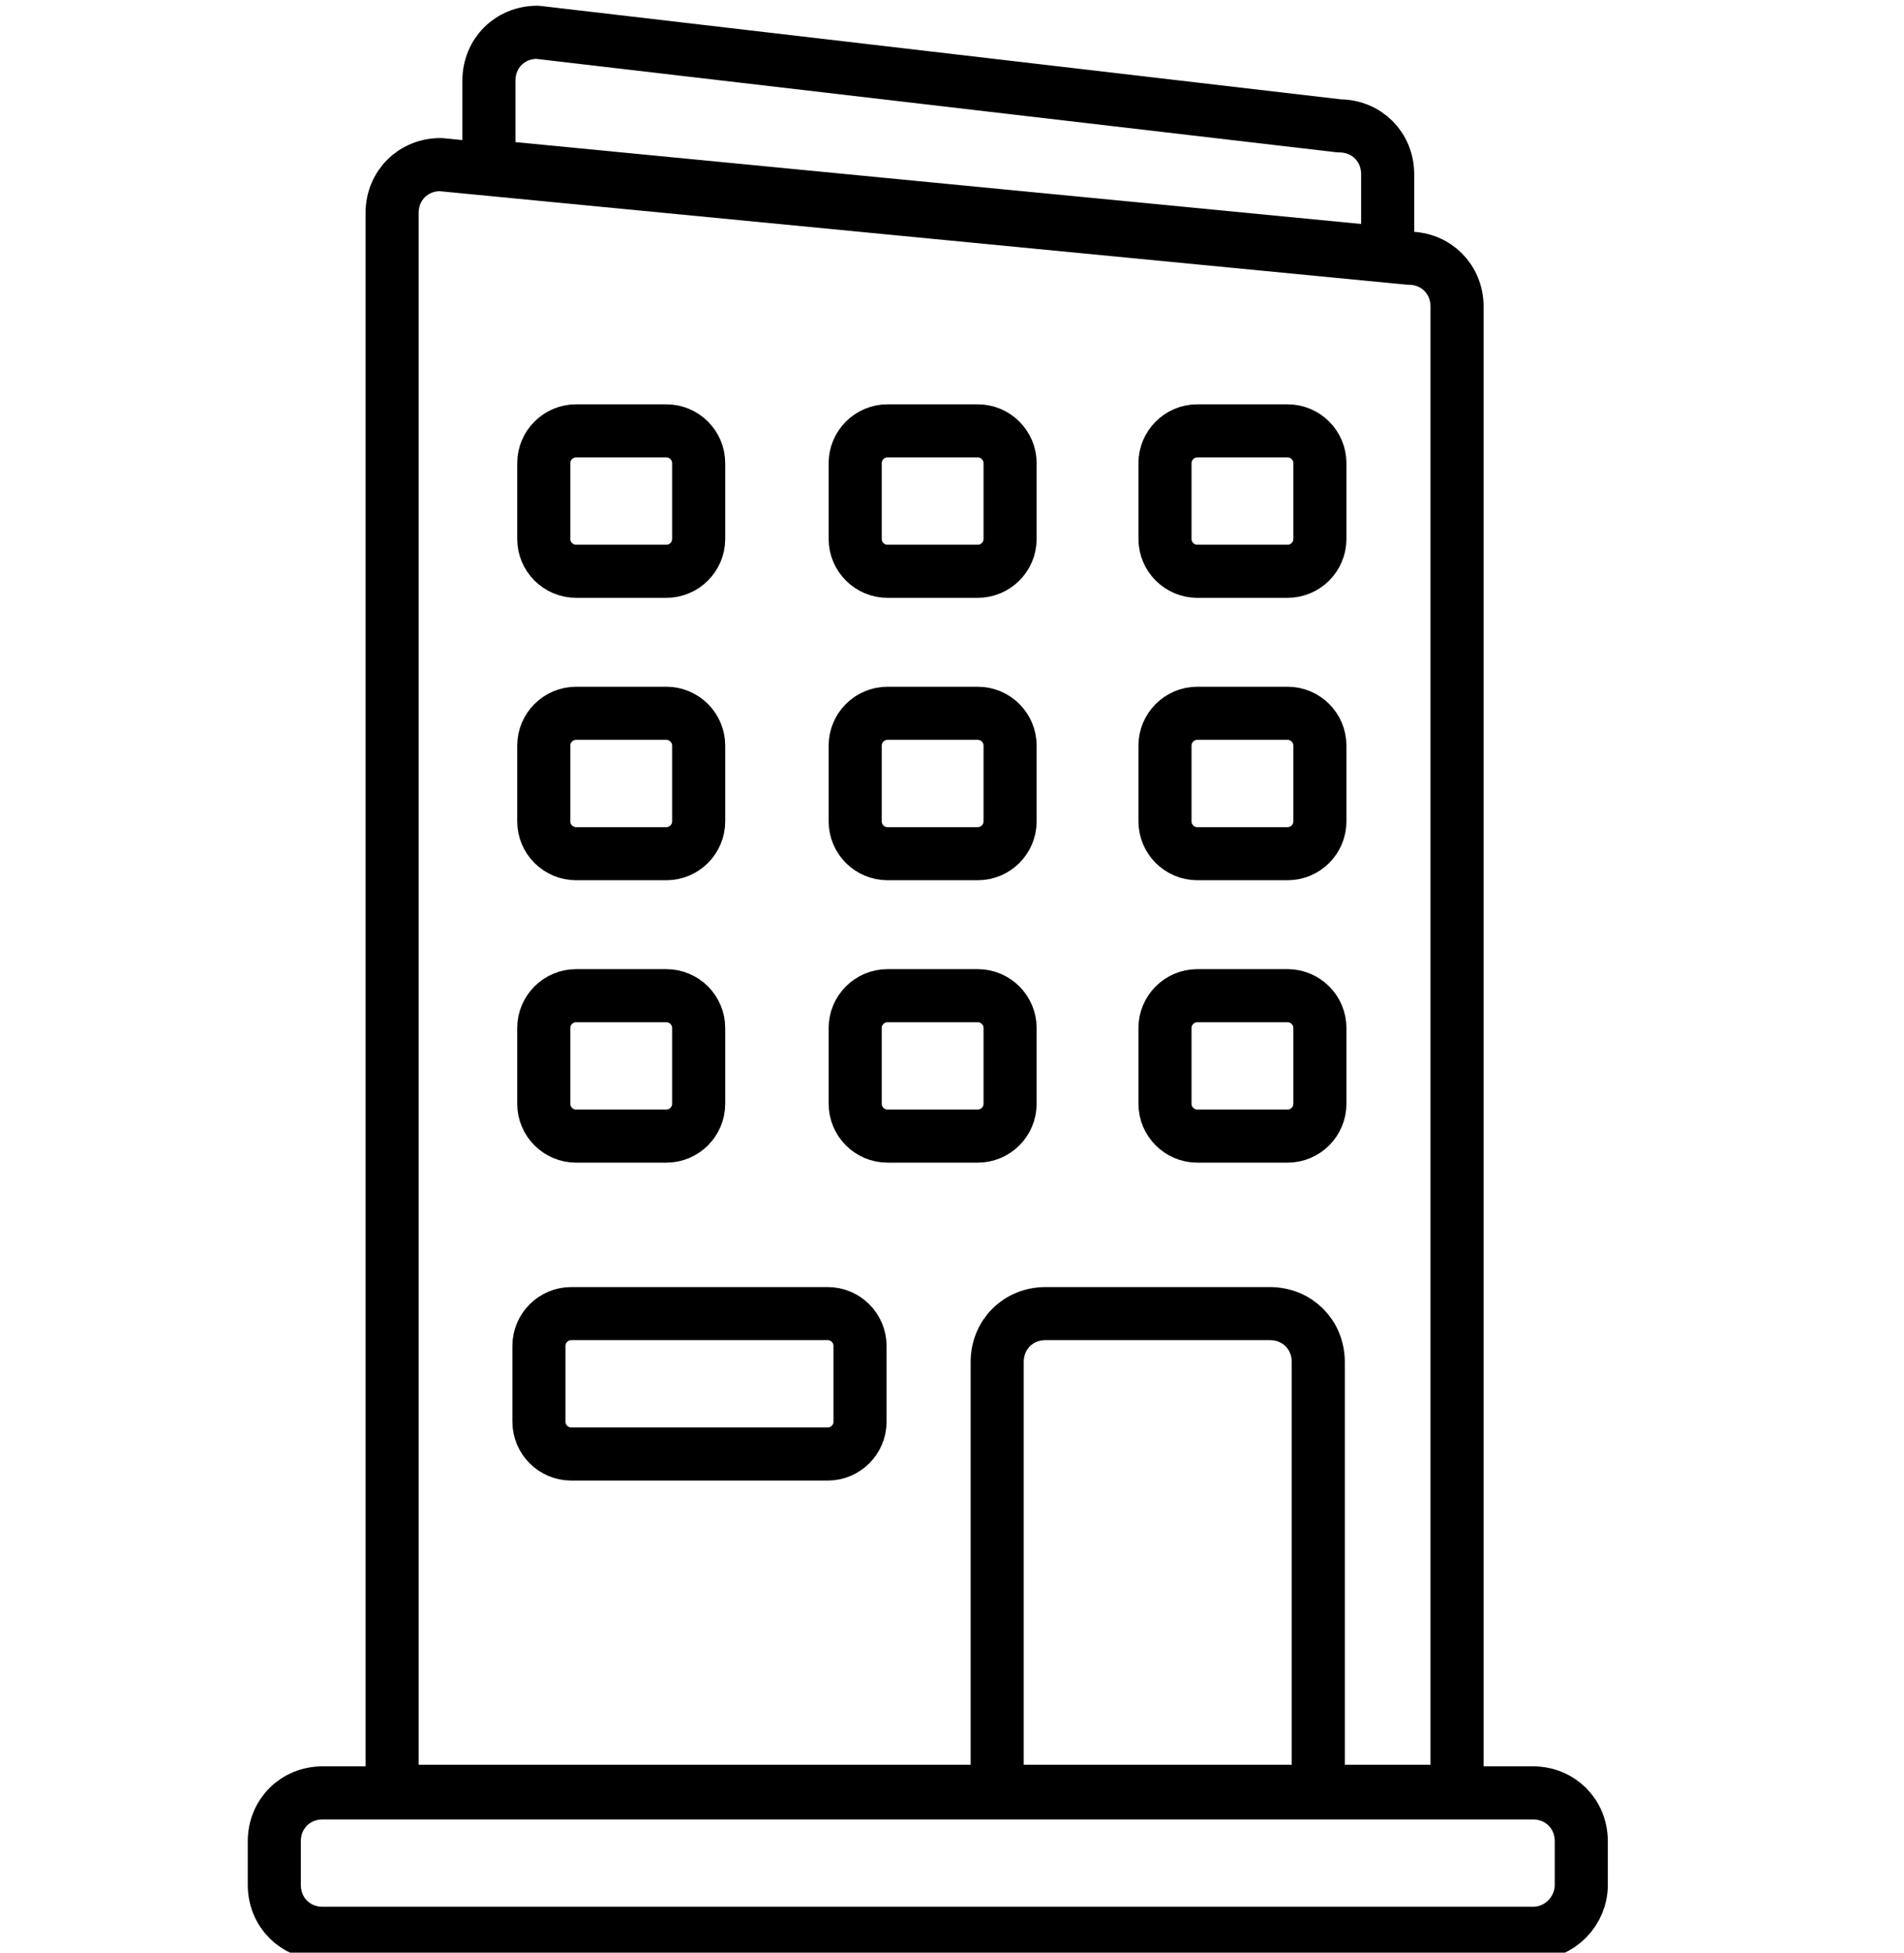 <?xml version="1.0" encoding="utf-8"?>
<!-- Generator: Adobe Illustrator 28.0.0, SVG Export Plug-In . SVG Version: 6.00 Build 0)  -->
<svg version="1.1" xmlns="http://www.w3.org/2000/svg" xmlns:xlink="http://www.w3.org/1999/xlink" x="0px" y="0px"
	 viewBox="-15 0 118 121" style="enable-background:new -15 0 118 121;" xml:space="preserve">
<style type="text/css">
	.st0{display:none;}
	.st1{display:inline;}
	.st2{fill:#606060;}
	.st3{display:none;fill:#FFFFFF;}
	.st4{display:inline;fill:#FFFFFF;}
	.st5{fill:#FFFFFF;}
	.st6{fill:none;stroke:#000000;stroke-width:3;stroke-linecap:round;stroke-miterlimit:10;}
	.st7{fill:none;stroke:#000000;stroke-width:3;stroke-linecap:round;stroke-linejoin:round;stroke-miterlimit:10;}
	.st8{fill:none;stroke:#000000;stroke-width:3.436;stroke-linecap:round;stroke-linejoin:round;stroke-miterlimit:10;}
	.st9{fill:none;stroke:#000000;stroke-width:3.29;stroke-linecap:round;stroke-linejoin:round;stroke-miterlimit:10;}
	.st10{fill:none;stroke:#000000;stroke-width:3.149;stroke-linecap:round;stroke-linejoin:round;stroke-miterlimit:10;}
	.st11{fill:none;stroke:#000000;stroke-width:3.082;stroke-linecap:round;stroke-linejoin:round;stroke-miterlimit:10;}
	.st12{fill:none;stroke:#000000;stroke-width:2;stroke-linecap:round;stroke-linejoin:round;stroke-miterlimit:10;}
	.st13{fill:none;stroke:#000000;stroke-width:1.37;stroke-linecap:round;stroke-linejoin:round;stroke-miterlimit:10;}
	.st14{fill:none;stroke:#000000;stroke-width:1.317;stroke-linecap:round;stroke-linejoin:round;stroke-miterlimit:10;}
	.st15{fill:none;stroke:#000000;stroke-width:1.341;stroke-linecap:round;stroke-linejoin:round;stroke-miterlimit:10;}
	.st16{fill:none;stroke:#000000;stroke-width:1.395;stroke-linecap:round;stroke-linejoin:round;stroke-miterlimit:10;}
	.st17{fill:none;stroke:#000000;stroke-width:0.997;stroke-linecap:round;stroke-linejoin:round;stroke-miterlimit:10;}
	.st18{fill:none;stroke:#000000;stroke-width:1.133;stroke-linecap:round;stroke-linejoin:round;stroke-miterlimit:10;}
	.st19{fill:none;stroke:#000000;stroke-width:1.349;stroke-linecap:round;stroke-linejoin:round;stroke-miterlimit:10;}
	.st20{fill:none;stroke:#000000;stroke-width:1.364;stroke-linecap:round;stroke-linejoin:round;stroke-miterlimit:10;}
	.st21{fill:none;stroke:#000000;stroke-width:1.306;stroke-linecap:round;stroke-linejoin:round;stroke-miterlimit:10;}
	.st22{fill:none;stroke:#000000;stroke-width:1.419;stroke-linecap:round;stroke-linejoin:round;stroke-miterlimit:10;}
	.st23{fill:none;stroke:#000000;stroke-width:1.328;stroke-linecap:round;stroke-linejoin:round;stroke-miterlimit:10;}
	.st24{fill:none;stroke:#000000;stroke-width:6.472;stroke-linecap:round;stroke-linejoin:round;stroke-miterlimit:10;}
	.st25{fill:none;stroke:#000000;stroke-width:6.221;stroke-linecap:round;stroke-linejoin:round;stroke-miterlimit:10;}
	.st26{fill:none;stroke:#000000;stroke-width:5.968;stroke-linecap:round;stroke-linejoin:round;stroke-miterlimit:10;}
	.st27{fill:none;stroke:#000000;stroke-width:6.625;stroke-miterlimit:10;}
	.st28{fill:none;stroke:#000000;stroke-width:5.968;stroke-miterlimit:10;}
	.st29{fill:none;stroke:#000000;stroke-width:6.208;stroke-linecap:round;stroke-linejoin:round;stroke-miterlimit:10;}
	.st30{fill:none;stroke:#000000;stroke-width:6.242;stroke-linecap:round;stroke-linejoin:round;stroke-miterlimit:10;}
	.st31{fill:none;stroke:#000000;stroke-width:6.256;stroke-linecap:round;stroke-linejoin:round;stroke-miterlimit:10;}
	.st32{fill:none;stroke:#000000;stroke-width:5.224;stroke-linecap:round;stroke-linejoin:round;stroke-miterlimit:10;}
	.st33{fill:none;stroke:#000000;stroke-width:3.122;stroke-linecap:round;stroke-linejoin:round;stroke-miterlimit:10;}
	.st34{fill:none;stroke:#000000;stroke-width:3.404;stroke-linecap:round;stroke-linejoin:round;stroke-miterlimit:10;}
	.st35{fill:none;stroke:#000000;stroke-width:3.272;stroke-linecap:round;stroke-linejoin:round;stroke-miterlimit:10;}
	.st36{stroke:#000000;stroke-width:1.091;stroke-miterlimit:10;}
	.st37{fill:none;stroke:#000000;stroke-width:3.304;stroke-linecap:round;stroke-linejoin:round;stroke-miterlimit:10;}
	.st38{fill:none;stroke:#000000;stroke-width:3.437;stroke-linecap:round;stroke-linejoin:round;stroke-miterlimit:10;}
	.st39{fill:none;stroke:#000000;stroke-width:2.832;stroke-linecap:round;stroke-linejoin:round;stroke-miterlimit:10;}
	.st40{fill:none;stroke:#0800A8;stroke-width:2.832;stroke-linecap:round;stroke-linejoin:round;stroke-miterlimit:10;}
	.st41{fill:none;stroke:#000000;stroke-width:3.121;stroke-linecap:round;stroke-linejoin:round;stroke-miterlimit:10;}
	.st42{fill:none;stroke:#000000;stroke-width:2.505;stroke-linecap:round;stroke-linejoin:round;stroke-miterlimit:10;}
	.st43{fill:none;stroke:#000000;stroke-width:3.073;stroke-linecap:round;stroke-linejoin:round;stroke-miterlimit:10;}
	.st44{fill:none;stroke:#000000;stroke-width:2.566;stroke-linecap:round;stroke-linejoin:round;stroke-miterlimit:10;}
	.st45{fill:none;stroke:#000000;stroke-width:4.787;stroke-linecap:round;stroke-linejoin:round;stroke-miterlimit:10;}
	.st46{fill:none;stroke:#000000;stroke-width:4.997;stroke-linecap:round;stroke-linejoin:round;stroke-miterlimit:10;}
	.st47{fill:none;stroke:#000000;stroke-width:4.828;stroke-linecap:round;stroke-linejoin:round;stroke-miterlimit:10;}
	.st48{fill:none;stroke:#000000;stroke-width:1.819;stroke-linecap:round;stroke-linejoin:round;stroke-miterlimit:10;}
	.st49{fill:none;stroke:#000000;stroke-width:1.818;stroke-linecap:round;stroke-linejoin:round;stroke-miterlimit:10;}
	.st50{fill:none;stroke:#000000;stroke-width:1.87;stroke-linecap:round;stroke-linejoin:round;stroke-miterlimit:10;}
	.st51{fill:none;stroke:#000000;stroke-width:1.752;stroke-linecap:round;stroke-linejoin:round;stroke-miterlimit:10;}
	.st52{fill:none;stroke:#000000;stroke-width:1.799;stroke-linecap:round;stroke-linejoin:round;stroke-miterlimit:10;}
	.st53{fill:none;stroke:#000000;stroke-width:1.952;stroke-linecap:round;stroke-linejoin:round;stroke-miterlimit:10;}
	.st54{fill:none;stroke:#000000;stroke-width:6.039;stroke-linecap:round;stroke-linejoin:round;stroke-miterlimit:10;}
	.st55{fill:none;stroke:#000000;stroke-width:6.204;stroke-linecap:round;stroke-linejoin:round;stroke-miterlimit:10;}
	.st56{fill:none;stroke:#000000;stroke-width:6.623;stroke-linecap:round;stroke-linejoin:round;stroke-miterlimit:10;}
	.st57{fill:none;stroke:#000000;stroke-width:6.082;stroke-linecap:round;stroke-linejoin:round;stroke-miterlimit:10;}
	.st58{fill:none;stroke:#000000;stroke-width:6.246;stroke-linecap:round;stroke-linejoin:round;stroke-miterlimit:10;}
	.st59{fill:none;stroke:#000000;stroke-width:6.347;stroke-linecap:round;stroke-linejoin:round;stroke-miterlimit:10;}
	.st60{fill:none;stroke:#000000;stroke-width:6.603;stroke-linecap:round;stroke-linejoin:round;stroke-miterlimit:10;}
	.st61{fill:none;stroke:#000000;stroke-width:5.007;stroke-linecap:round;stroke-linejoin:round;stroke-miterlimit:10;}
	.st62{fill:none;stroke:#000000;stroke-width:4.182;stroke-linecap:round;stroke-linejoin:round;stroke-miterlimit:10;}
	.st63{fill:none;stroke:#000000;stroke-width:5.008;stroke-linecap:round;stroke-linejoin:round;stroke-miterlimit:10;}
	.st64{fill:none;stroke:#000000;stroke-width:5.225;stroke-linecap:round;stroke-linejoin:round;stroke-miterlimit:10;}
	.st65{fill:none;stroke:#000000;stroke-width:5.023;stroke-linecap:round;stroke-linejoin:round;stroke-miterlimit:10;}
	.st66{fill:none;stroke:#000000;stroke-width:2.43;stroke-linecap:round;stroke-linejoin:round;stroke-miterlimit:10;}
	.st67{fill:none;stroke:#000000;stroke-width:2.524;stroke-linecap:round;stroke-linejoin:round;stroke-miterlimit:10;}
	.st68{fill:none;stroke:#000000;stroke-width:2.664;stroke-linecap:round;stroke-linejoin:round;stroke-miterlimit:10;}
	.st69{fill:none;stroke:#000000;stroke-width:5.273;stroke-linecap:round;stroke-linejoin:round;stroke-miterlimit:10;}
	.st70{fill:none;stroke:#000000;stroke-width:2.636;stroke-linecap:round;stroke-linejoin:round;stroke-miterlimit:10;}
	.st71{fill:none;stroke:#000000;stroke-width:5.417;stroke-linecap:round;stroke-linejoin:round;stroke-miterlimit:10;}
	.st72{fill:none;stroke:#000000;stroke-width:5.783;stroke-linecap:round;stroke-linejoin:round;stroke-miterlimit:10;}
	.st73{fill:none;stroke:#000000;stroke-width:2.972;stroke-linecap:round;stroke-linejoin:round;stroke-miterlimit:10;}
	.st74{fill:none;stroke:#000000;stroke-width:2.482;stroke-linecap:round;stroke-linejoin:round;stroke-miterlimit:10;}
	.st75{fill:none;stroke:#000000;stroke-width:1.982;stroke-linecap:round;stroke-linejoin:round;stroke-miterlimit:10;}
</style>
<g id="Fondo" class="st0">
	<g class="st1">
		<rect x="-832.2" y="-800.2" class="st2" width="6818.1" height="2572.7"/>
	</g>
</g>
<g id="Blanco">
	<path class="st3" d="M8.9,14.2c0,0-1.1-4.1,5.5-4.1c1.1-4-0.7-8.9,6-8s48.4,6,48.4,6s2.3,4.6,2.3,6.6c2.4,1.1,4.5,0.3,4.4,6.8
		c-0.1,6.5,0,88.9,0,88.9s7.1,0,7.4,2.7c0.2,2.7,0.4,6.6-6.6,6.6s-70.8,0.4-70.8,0.4s-7.6-3.4-2.6-8.5c2.9-0.7,6.3-0.9,6.3-0.9
		L8.9,14.2z"/>
</g>
<g id="Lineas">
	<g>
		<path class="st9" d="M80,119.8h-75c-1.7,0-3-1.3-3-3v-2.7c0-1.7,1.3-3,3-3h75c1.7,0,3,1.3,3,3v2.7C83,118.4,81.7,119.8,80,119.8z"
			/>
		<path class="st9" d="M26.3,35.4h-5.6c-1.1,0-2-0.9-2-2v-4.7c0-1.1,0.9-2,2-2h5.6c1.1,0,2,0.9,2,2v4.7
			C28.3,34.5,27.4,35.4,26.3,35.4z"/>
		<path class="st9" d="M26.3,52.9h-5.6c-1.1,0-2-0.9-2-2v-4.7c0-1.1,0.9-2,2-2h5.6c1.1,0,2,0.9,2,2v4.7C28.3,52,27.4,52.9,26.3,52.9
			z"/>
		<path class="st9" d="M26.3,70.4h-5.6c-1.1,0-2-0.9-2-2v-4.7c0-1.1,0.9-2,2-2h5.6c1.1,0,2,0.9,2,2v4.7
			C28.3,69.5,27.4,70.4,26.3,70.4z"/>
		<path class="st9" d="M36.3,90.1H20.4c-1.1,0-2-0.9-2-2v-4.7c0-1.1,0.9-2,2-2h15.9c1.1,0,2,0.9,2,2v4.7
			C38.3,89.2,37.4,90.1,36.3,90.1z"/>
		<path class="st9" d="M45.6,35.4h-5.6c-1.1,0-2-0.9-2-2v-4.7c0-1.1,0.9-2,2-2h5.6c1.1,0,2,0.9,2,2v4.7
			C47.6,34.5,46.7,35.4,45.6,35.4z"/>
		<path class="st9" d="M45.6,52.9h-5.6c-1.1,0-2-0.9-2-2v-4.7c0-1.1,0.9-2,2-2h5.6c1.1,0,2,0.9,2,2v4.7C47.6,52,46.7,52.9,45.6,52.9
			z"/>
		<path class="st9" d="M45.6,70.4h-5.6c-1.1,0-2-0.9-2-2v-4.7c0-1.1,0.9-2,2-2h5.6c1.1,0,2,0.9,2,2v4.7
			C47.6,69.5,46.7,70.4,45.6,70.4z"/>
		<path class="st9" d="M64.8,35.4h-5.6c-1.1,0-2-0.9-2-2v-4.7c0-1.1,0.9-2,2-2h5.6c1.1,0,2,0.9,2,2v4.7
			C66.8,34.5,65.9,35.4,64.8,35.4z"/>
		<path class="st9" d="M64.8,52.9h-5.6c-1.1,0-2-0.9-2-2v-4.7c0-1.1,0.9-2,2-2h5.6c1.1,0,2,0.9,2,2v4.7C66.8,52,65.9,52.9,64.8,52.9
			z"/>
		<path class="st9" d="M64.8,70.4h-5.6c-1.1,0-2-0.9-2-2v-4.7c0-1.1,0.9-2,2-2h5.6c1.1,0,2,0.9,2,2v4.7
			C66.8,69.5,65.9,70.4,64.8,70.4z"/>
		<path class="st9" d="M46.8,110.6V84.4c0-1.7,1.3-3,3-3h13.9c1.7,0,3,1.3,3,3v26.3"/>
		<path class="st9" d="M75.3,111h-66V13.2c0-1.7,1.3-3,3-3L72.3,16c1.7,0,3,1.3,3,3V111z"/>
		<path class="st9" d="M71.1,15.7l-55.8-5.4V5c0-1.7,1.3-3,3-3L68,7.8c1.7,0,3,1.3,3,3V15.7z"/>
	</g>
</g>
<g id="Imagen" class="st0">
</g>
</svg>
